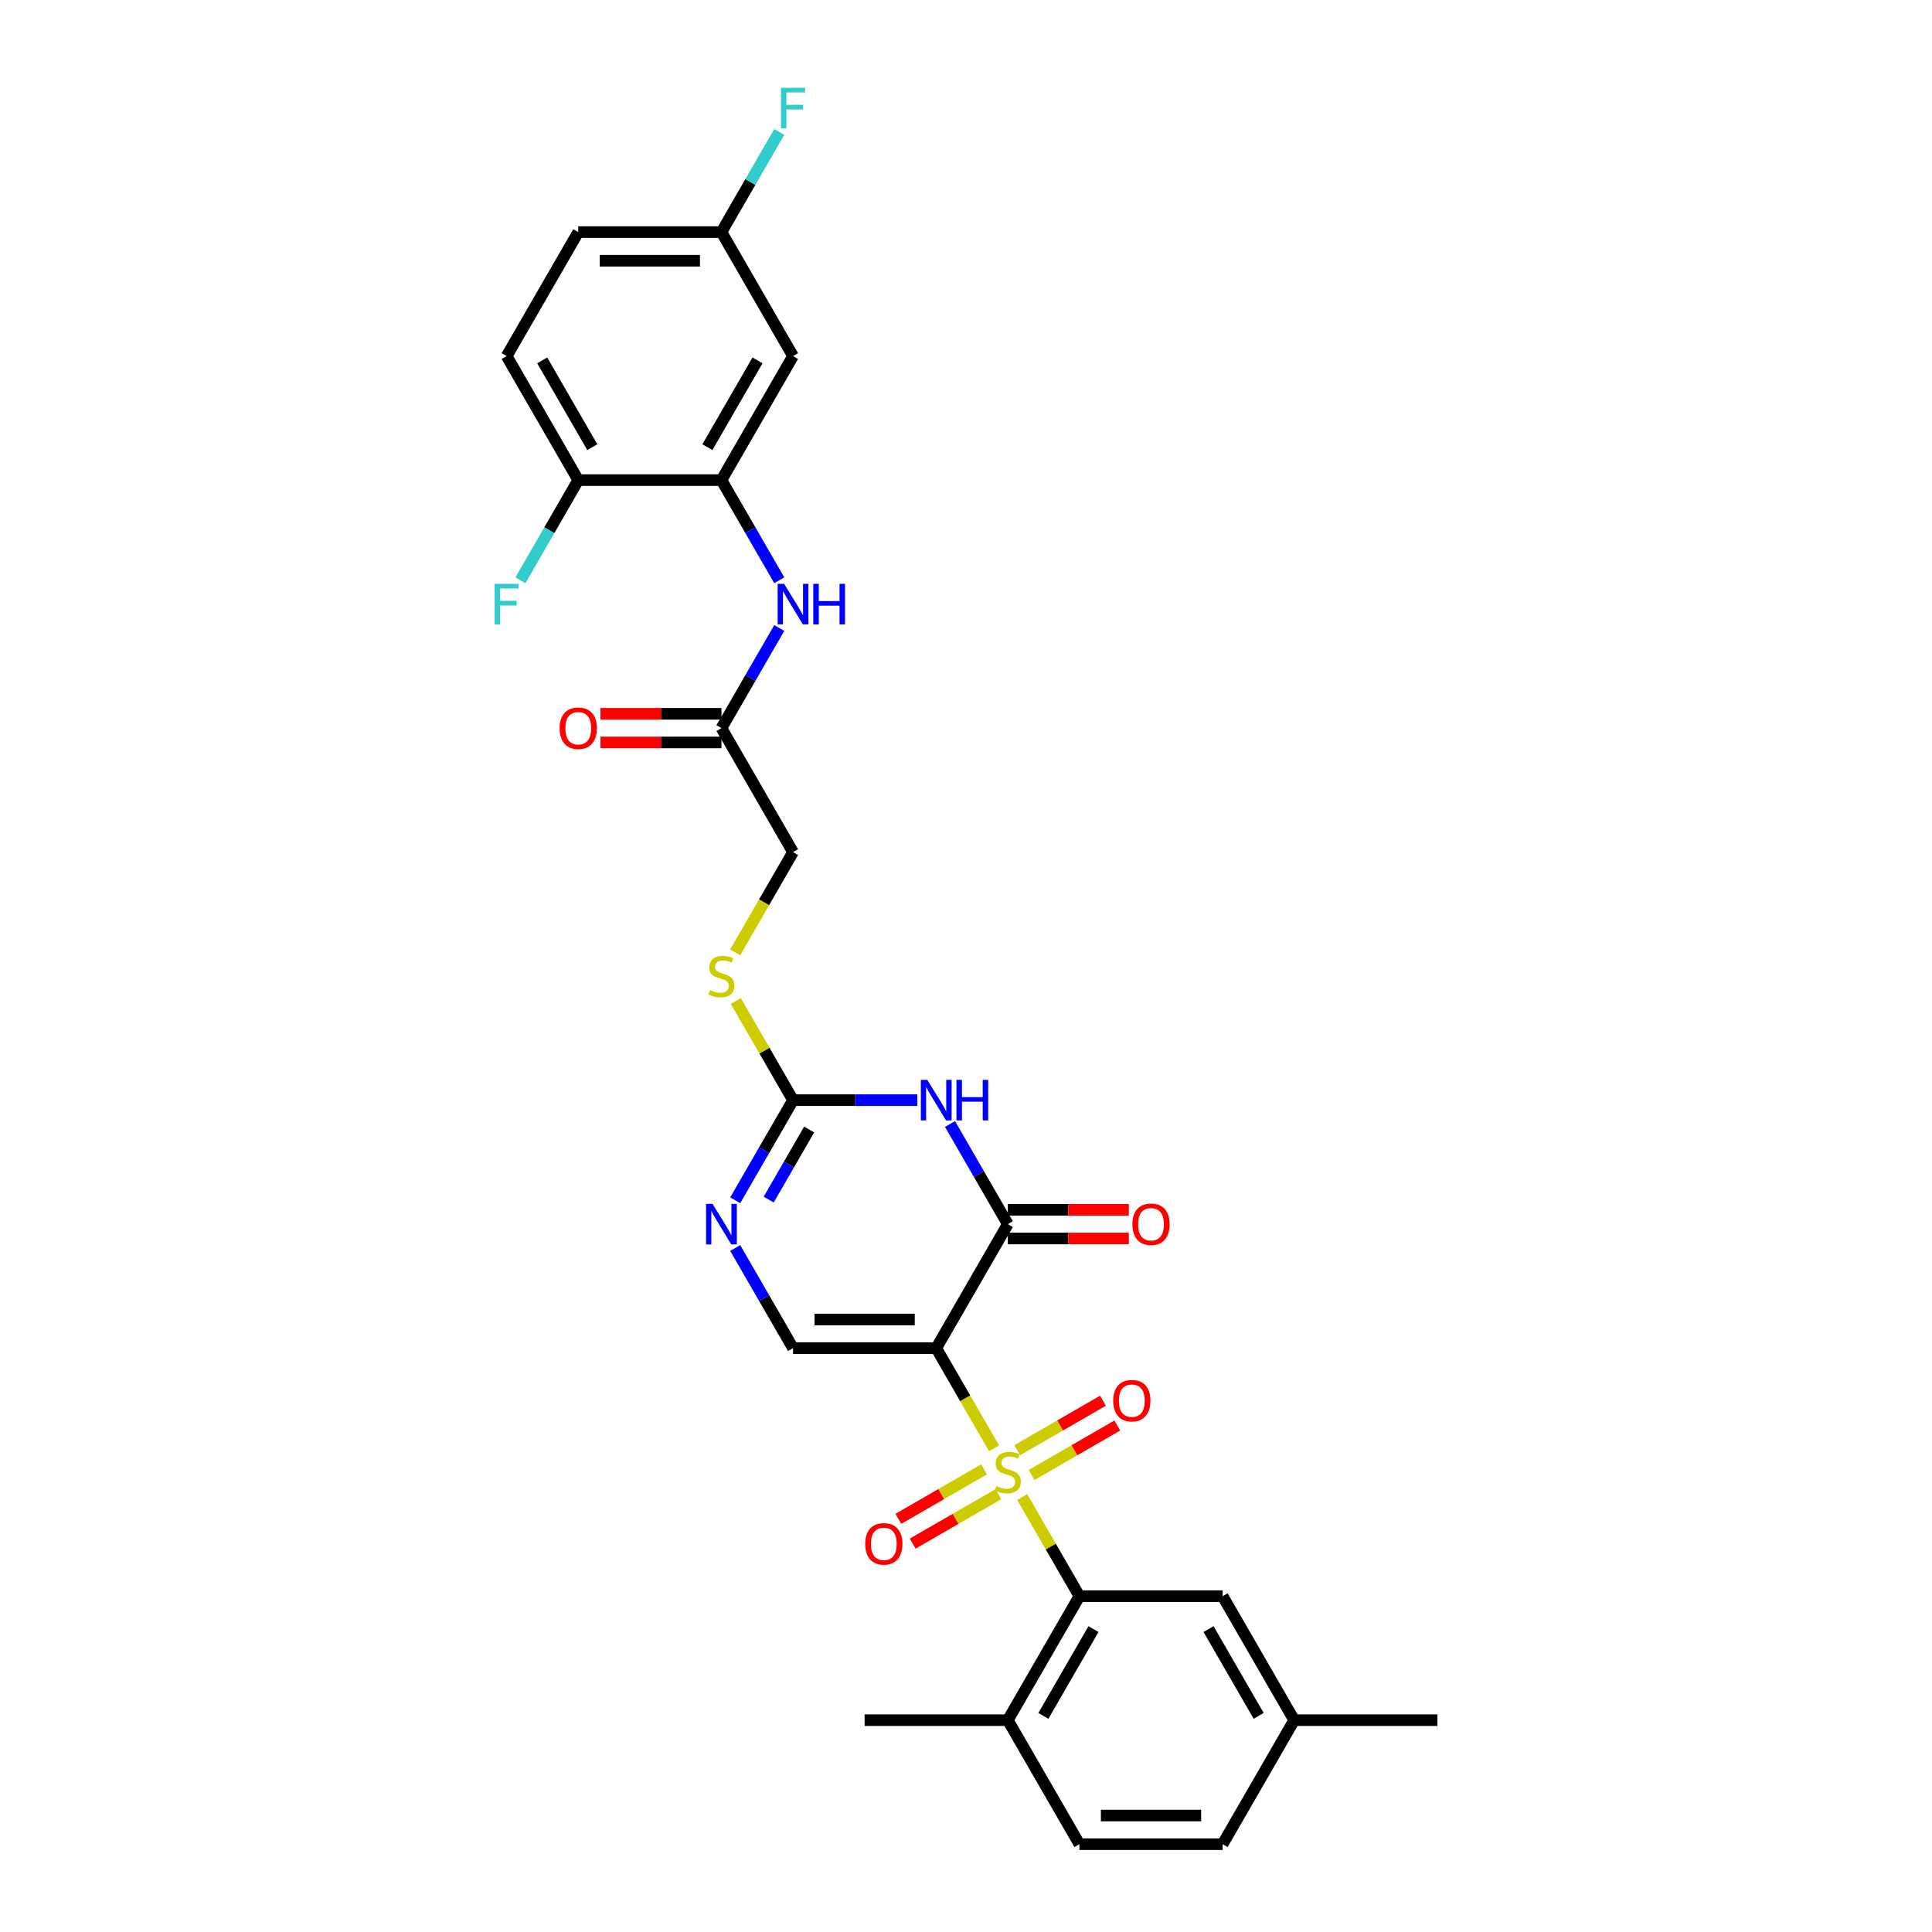 <?xml version='1.0' encoding='iso-8859-1'?>
<svg version='1.1' baseProfile='full'
              xmlns='http://www.w3.org/2000/svg'
                      xmlns:rdkit='http://www.rdkit.org/xml'
                      xmlns:xlink='http://www.w3.org/1999/xlink'
                  xml:space='preserve'
width='1000px' height='1000px' viewBox='0 0 1000 1000'>
<!-- END OF HEADER -->
<rect style='opacity:1.0;fill:#FFFFFF;stroke:none' width='1000' height='1000' x='0' y='0'> </rect>
<path class='bond-0' d='M 514.537,749.671 L 499.564,723.737' style='fill:none;fill-rule:evenodd;stroke:#CCCC00;stroke-width:6px;stroke-linecap:butt;stroke-linejoin:miter;stroke-opacity:1' />
<path class='bond-0' d='M 499.564,723.737 L 484.591,697.804' style='fill:none;fill-rule:evenodd;stroke:#000000;stroke-width:6px;stroke-linecap:butt;stroke-linejoin:miter;stroke-opacity:1' />
<path class='bond-3' d='M 529.086,774.87 L 543.896,800.522' style='fill:none;fill-rule:evenodd;stroke:#CCCC00;stroke-width:6px;stroke-linecap:butt;stroke-linejoin:miter;stroke-opacity:1' />
<path class='bond-3' d='M 543.896,800.522 L 558.706,826.175' style='fill:none;fill-rule:evenodd;stroke:#000000;stroke-width:6px;stroke-linecap:butt;stroke-linejoin:miter;stroke-opacity:1' />
<path class='bond-9' d='M 533.937,763.453 L 556.119,750.646' style='fill:none;fill-rule:evenodd;stroke:#CCCC00;stroke-width:6px;stroke-linecap:butt;stroke-linejoin:miter;stroke-opacity:1' />
<path class='bond-9' d='M 556.119,750.646 L 578.3,737.84' style='fill:none;fill-rule:evenodd;stroke:#FF0000;stroke-width:6px;stroke-linecap:butt;stroke-linejoin:miter;stroke-opacity:1' />
<path class='bond-9' d='M 526.526,750.615 L 548.707,737.809' style='fill:none;fill-rule:evenodd;stroke:#CCCC00;stroke-width:6px;stroke-linecap:butt;stroke-linejoin:miter;stroke-opacity:1' />
<path class='bond-9' d='M 548.707,737.809 L 570.889,725.003' style='fill:none;fill-rule:evenodd;stroke:#FF0000;stroke-width:6px;stroke-linecap:butt;stroke-linejoin:miter;stroke-opacity:1' />
<path class='bond-10' d='M 509.361,760.526 L 487.179,773.332' style='fill:none;fill-rule:evenodd;stroke:#CCCC00;stroke-width:6px;stroke-linecap:butt;stroke-linejoin:miter;stroke-opacity:1' />
<path class='bond-10' d='M 487.179,773.332 L 464.998,786.139' style='fill:none;fill-rule:evenodd;stroke:#FF0000;stroke-width:6px;stroke-linecap:butt;stroke-linejoin:miter;stroke-opacity:1' />
<path class='bond-10' d='M 516.772,773.363 L 494.591,786.169' style='fill:none;fill-rule:evenodd;stroke:#CCCC00;stroke-width:6px;stroke-linecap:butt;stroke-linejoin:miter;stroke-opacity:1' />
<path class='bond-10' d='M 494.591,786.169 L 472.409,798.976' style='fill:none;fill-rule:evenodd;stroke:#FF0000;stroke-width:6px;stroke-linecap:butt;stroke-linejoin:miter;stroke-opacity:1' />
<path class='bond-1' d='M 484.591,697.804 L 521.649,633.618' style='fill:none;fill-rule:evenodd;stroke:#000000;stroke-width:6px;stroke-linecap:butt;stroke-linejoin:miter;stroke-opacity:1' />
<path class='bond-5' d='M 484.591,697.804 L 410.477,697.804' style='fill:none;fill-rule:evenodd;stroke:#000000;stroke-width:6px;stroke-linecap:butt;stroke-linejoin:miter;stroke-opacity:1' />
<path class='bond-5' d='M 473.474,682.981 L 421.594,682.981' style='fill:none;fill-rule:evenodd;stroke:#000000;stroke-width:6px;stroke-linecap:butt;stroke-linejoin:miter;stroke-opacity:1' />
<path class='bond-2' d='M 521.649,633.618 L 506.685,607.699' style='fill:none;fill-rule:evenodd;stroke:#000000;stroke-width:6px;stroke-linecap:butt;stroke-linejoin:miter;stroke-opacity:1' />
<path class='bond-2' d='M 506.685,607.699 L 491.72,581.78' style='fill:none;fill-rule:evenodd;stroke:#0000FF;stroke-width:6px;stroke-linecap:butt;stroke-linejoin:miter;stroke-opacity:1' />
<path class='bond-15' d='M 521.649,641.03 L 552.963,641.03' style='fill:none;fill-rule:evenodd;stroke:#000000;stroke-width:6px;stroke-linecap:butt;stroke-linejoin:miter;stroke-opacity:1' />
<path class='bond-15' d='M 552.963,641.03 L 584.276,641.03' style='fill:none;fill-rule:evenodd;stroke:#FF0000;stroke-width:6px;stroke-linecap:butt;stroke-linejoin:miter;stroke-opacity:1' />
<path class='bond-15' d='M 521.649,626.207 L 552.963,626.207' style='fill:none;fill-rule:evenodd;stroke:#000000;stroke-width:6px;stroke-linecap:butt;stroke-linejoin:miter;stroke-opacity:1' />
<path class='bond-15' d='M 552.963,626.207 L 584.276,626.207' style='fill:none;fill-rule:evenodd;stroke:#FF0000;stroke-width:6px;stroke-linecap:butt;stroke-linejoin:miter;stroke-opacity:1' />
<path class='bond-31' d='M 474.779,569.433 L 442.628,569.433' style='fill:none;fill-rule:evenodd;stroke:#0000FF;stroke-width:6px;stroke-linecap:butt;stroke-linejoin:miter;stroke-opacity:1' />
<path class='bond-31' d='M 442.628,569.433 L 410.477,569.433' style='fill:none;fill-rule:evenodd;stroke:#000000;stroke-width:6px;stroke-linecap:butt;stroke-linejoin:miter;stroke-opacity:1' />
<path class='bond-14' d='M 558.706,826.175 L 521.649,890.36' style='fill:none;fill-rule:evenodd;stroke:#000000;stroke-width:6px;stroke-linecap:butt;stroke-linejoin:miter;stroke-opacity:1' />
<path class='bond-14' d='M 565.985,843.214 L 540.045,888.144' style='fill:none;fill-rule:evenodd;stroke:#000000;stroke-width:6px;stroke-linecap:butt;stroke-linejoin:miter;stroke-opacity:1' />
<path class='bond-16' d='M 558.706,826.175 L 632.821,826.175' style='fill:none;fill-rule:evenodd;stroke:#000000;stroke-width:6px;stroke-linecap:butt;stroke-linejoin:miter;stroke-opacity:1' />
<path class='bond-4' d='M 410.477,569.433 L 395.512,595.352' style='fill:none;fill-rule:evenodd;stroke:#000000;stroke-width:6px;stroke-linecap:butt;stroke-linejoin:miter;stroke-opacity:1' />
<path class='bond-4' d='M 395.512,595.352 L 380.548,621.271' style='fill:none;fill-rule:evenodd;stroke:#0000FF;stroke-width:6px;stroke-linecap:butt;stroke-linejoin:miter;stroke-opacity:1' />
<path class='bond-4' d='M 418.824,584.62 L 408.349,602.763' style='fill:none;fill-rule:evenodd;stroke:#000000;stroke-width:6px;stroke-linecap:butt;stroke-linejoin:miter;stroke-opacity:1' />
<path class='bond-4' d='M 408.349,602.763 L 397.874,620.906' style='fill:none;fill-rule:evenodd;stroke:#0000FF;stroke-width:6px;stroke-linecap:butt;stroke-linejoin:miter;stroke-opacity:1' />
<path class='bond-13' d='M 410.477,569.433 L 395.666,543.781' style='fill:none;fill-rule:evenodd;stroke:#000000;stroke-width:6px;stroke-linecap:butt;stroke-linejoin:miter;stroke-opacity:1' />
<path class='bond-13' d='M 395.666,543.781 L 380.856,518.129' style='fill:none;fill-rule:evenodd;stroke:#CCCC00;stroke-width:6px;stroke-linecap:butt;stroke-linejoin:miter;stroke-opacity:1' />
<path class='bond-6' d='M 410.477,697.804 L 395.512,671.885' style='fill:none;fill-rule:evenodd;stroke:#000000;stroke-width:6px;stroke-linecap:butt;stroke-linejoin:miter;stroke-opacity:1' />
<path class='bond-6' d='M 395.512,671.885 L 380.548,645.966' style='fill:none;fill-rule:evenodd;stroke:#0000FF;stroke-width:6px;stroke-linecap:butt;stroke-linejoin:miter;stroke-opacity:1' />
<path class='bond-7' d='M 373.419,248.506 L 388.383,274.425' style='fill:none;fill-rule:evenodd;stroke:#000000;stroke-width:6px;stroke-linecap:butt;stroke-linejoin:miter;stroke-opacity:1' />
<path class='bond-7' d='M 388.383,274.425 L 403.348,300.343' style='fill:none;fill-rule:evenodd;stroke:#0000FF;stroke-width:6px;stroke-linecap:butt;stroke-linejoin:miter;stroke-opacity:1' />
<path class='bond-12' d='M 373.419,248.506 L 410.477,184.32' style='fill:none;fill-rule:evenodd;stroke:#000000;stroke-width:6px;stroke-linecap:butt;stroke-linejoin:miter;stroke-opacity:1' />
<path class='bond-12' d='M 366.141,231.466 L 392.081,186.536' style='fill:none;fill-rule:evenodd;stroke:#000000;stroke-width:6px;stroke-linecap:butt;stroke-linejoin:miter;stroke-opacity:1' />
<path class='bond-17' d='M 373.419,248.506 L 299.304,248.506' style='fill:none;fill-rule:evenodd;stroke:#000000;stroke-width:6px;stroke-linecap:butt;stroke-linejoin:miter;stroke-opacity:1' />
<path class='bond-8' d='M 403.348,325.039 L 388.383,350.958' style='fill:none;fill-rule:evenodd;stroke:#0000FF;stroke-width:6px;stroke-linecap:butt;stroke-linejoin:miter;stroke-opacity:1' />
<path class='bond-8' d='M 388.383,350.958 L 373.419,376.876' style='fill:none;fill-rule:evenodd;stroke:#000000;stroke-width:6px;stroke-linecap:butt;stroke-linejoin:miter;stroke-opacity:1' />
<path class='bond-11' d='M 373.419,376.876 L 410.477,441.062' style='fill:none;fill-rule:evenodd;stroke:#000000;stroke-width:6px;stroke-linecap:butt;stroke-linejoin:miter;stroke-opacity:1' />
<path class='bond-18' d='M 373.419,369.465 L 342.105,369.465' style='fill:none;fill-rule:evenodd;stroke:#000000;stroke-width:6px;stroke-linecap:butt;stroke-linejoin:miter;stroke-opacity:1' />
<path class='bond-18' d='M 342.105,369.465 L 310.792,369.465' style='fill:none;fill-rule:evenodd;stroke:#FF0000;stroke-width:6px;stroke-linecap:butt;stroke-linejoin:miter;stroke-opacity:1' />
<path class='bond-18' d='M 373.419,384.288 L 342.105,384.288' style='fill:none;fill-rule:evenodd;stroke:#000000;stroke-width:6px;stroke-linecap:butt;stroke-linejoin:miter;stroke-opacity:1' />
<path class='bond-18' d='M 342.105,384.288 L 310.792,384.288' style='fill:none;fill-rule:evenodd;stroke:#FF0000;stroke-width:6px;stroke-linecap:butt;stroke-linejoin:miter;stroke-opacity:1' />
<path class='bond-21' d='M 410.477,184.32 L 373.419,120.135' style='fill:none;fill-rule:evenodd;stroke:#000000;stroke-width:6px;stroke-linecap:butt;stroke-linejoin:miter;stroke-opacity:1' />
<path class='bond-22' d='M 380.531,492.929 L 395.504,466.996' style='fill:none;fill-rule:evenodd;stroke:#CCCC00;stroke-width:6px;stroke-linecap:butt;stroke-linejoin:miter;stroke-opacity:1' />
<path class='bond-22' d='M 395.504,466.996 L 410.477,441.062' style='fill:none;fill-rule:evenodd;stroke:#000000;stroke-width:6px;stroke-linecap:butt;stroke-linejoin:miter;stroke-opacity:1' />
<path class='bond-20' d='M 521.649,890.36 L 558.706,954.545' style='fill:none;fill-rule:evenodd;stroke:#000000;stroke-width:6px;stroke-linecap:butt;stroke-linejoin:miter;stroke-opacity:1' />
<path class='bond-28' d='M 521.649,890.36 L 447.534,890.36' style='fill:none;fill-rule:evenodd;stroke:#000000;stroke-width:6px;stroke-linecap:butt;stroke-linejoin:miter;stroke-opacity:1' />
<path class='bond-23' d='M 632.821,826.175 L 669.879,890.36' style='fill:none;fill-rule:evenodd;stroke:#000000;stroke-width:6px;stroke-linecap:butt;stroke-linejoin:miter;stroke-opacity:1' />
<path class='bond-23' d='M 625.543,843.214 L 651.483,888.144' style='fill:none;fill-rule:evenodd;stroke:#000000;stroke-width:6px;stroke-linecap:butt;stroke-linejoin:miter;stroke-opacity:1' />
<path class='bond-19' d='M 299.304,248.506 L 262.247,184.32' style='fill:none;fill-rule:evenodd;stroke:#000000;stroke-width:6px;stroke-linecap:butt;stroke-linejoin:miter;stroke-opacity:1' />
<path class='bond-19' d='M 306.583,231.466 L 280.642,186.536' style='fill:none;fill-rule:evenodd;stroke:#000000;stroke-width:6px;stroke-linecap:butt;stroke-linejoin:miter;stroke-opacity:1' />
<path class='bond-24' d='M 299.304,248.506 L 284.34,274.425' style='fill:none;fill-rule:evenodd;stroke:#000000;stroke-width:6px;stroke-linecap:butt;stroke-linejoin:miter;stroke-opacity:1' />
<path class='bond-24' d='M 284.34,274.425 L 269.375,300.343' style='fill:none;fill-rule:evenodd;stroke:#33CCCC;stroke-width:6px;stroke-linecap:butt;stroke-linejoin:miter;stroke-opacity:1' />
<path class='bond-25' d='M 262.247,184.32 L 299.304,120.135' style='fill:none;fill-rule:evenodd;stroke:#000000;stroke-width:6px;stroke-linecap:butt;stroke-linejoin:miter;stroke-opacity:1' />
<path class='bond-30' d='M 558.706,954.545 L 632.821,954.545' style='fill:none;fill-rule:evenodd;stroke:#000000;stroke-width:6px;stroke-linecap:butt;stroke-linejoin:miter;stroke-opacity:1' />
<path class='bond-30' d='M 569.824,939.722 L 621.704,939.722' style='fill:none;fill-rule:evenodd;stroke:#000000;stroke-width:6px;stroke-linecap:butt;stroke-linejoin:miter;stroke-opacity:1' />
<path class='bond-27' d='M 373.419,120.135 L 388.383,94.216' style='fill:none;fill-rule:evenodd;stroke:#000000;stroke-width:6px;stroke-linecap:butt;stroke-linejoin:miter;stroke-opacity:1' />
<path class='bond-27' d='M 388.383,94.216 L 403.348,68.297' style='fill:none;fill-rule:evenodd;stroke:#33CCCC;stroke-width:6px;stroke-linecap:butt;stroke-linejoin:miter;stroke-opacity:1' />
<path class='bond-32' d='M 373.419,120.135 L 299.304,120.135' style='fill:none;fill-rule:evenodd;stroke:#000000;stroke-width:6px;stroke-linecap:butt;stroke-linejoin:miter;stroke-opacity:1' />
<path class='bond-32' d='M 362.302,134.958 L 310.421,134.958' style='fill:none;fill-rule:evenodd;stroke:#000000;stroke-width:6px;stroke-linecap:butt;stroke-linejoin:miter;stroke-opacity:1' />
<path class='bond-26' d='M 669.879,890.36 L 632.821,954.545' style='fill:none;fill-rule:evenodd;stroke:#000000;stroke-width:6px;stroke-linecap:butt;stroke-linejoin:miter;stroke-opacity:1' />
<path class='bond-29' d='M 669.879,890.36 L 743.994,890.36' style='fill:none;fill-rule:evenodd;stroke:#000000;stroke-width:6px;stroke-linecap:butt;stroke-linejoin:miter;stroke-opacity:1' />
<path  class='atom-0' d='M 515.72 769.193
Q 515.957 769.282, 516.935 769.697
Q 517.914 770.112, 518.981 770.379
Q 520.078 770.616, 521.145 770.616
Q 523.131 770.616, 524.287 769.667
Q 525.444 768.689, 525.444 766.999
Q 525.444 765.843, 524.851 765.132
Q 524.287 764.42, 523.398 764.035
Q 522.509 763.649, 521.026 763.205
Q 519.159 762.641, 518.032 762.108
Q 516.935 761.574, 516.135 760.448
Q 515.364 759.321, 515.364 757.424
Q 515.364 754.785, 517.143 753.155
Q 518.951 751.524, 522.509 751.524
Q 524.94 751.524, 527.697 752.68
L 527.015 754.963
Q 524.495 753.925, 522.598 753.925
Q 520.552 753.925, 519.426 754.785
Q 518.299 755.615, 518.329 757.068
Q 518.329 758.194, 518.892 758.876
Q 519.485 759.558, 520.315 759.944
Q 521.175 760.329, 522.598 760.774
Q 524.495 761.367, 525.622 761.959
Q 526.748 762.552, 527.549 763.768
Q 528.379 764.954, 528.379 766.999
Q 528.379 769.905, 526.422 771.476
Q 524.495 773.017, 521.264 773.017
Q 519.396 773.017, 517.973 772.602
Q 516.58 772.217, 514.919 771.535
L 515.72 769.193
' fill='#CCCC00'/>
<path  class='atom-3' d='M 479.952 558.938
L 486.83 570.055
Q 487.512 571.152, 488.609 573.139
Q 489.705 575.125, 489.765 575.243
L 489.765 558.938
L 492.551 558.938
L 492.551 579.927
L 489.676 579.927
L 482.294 567.773
Q 481.434 566.35, 480.515 564.719
Q 479.626 563.089, 479.359 562.585
L 479.359 579.927
L 476.632 579.927
L 476.632 558.938
L 479.952 558.938
' fill='#0000FF'/>
<path  class='atom-3' d='M 495.071 558.938
L 497.917 558.938
L 497.917 567.862
L 508.649 567.862
L 508.649 558.938
L 511.495 558.938
L 511.495 579.927
L 508.649 579.927
L 508.649 570.233
L 497.917 570.233
L 497.917 579.927
L 495.071 579.927
L 495.071 558.938
' fill='#0000FF'/>
<path  class='atom-7' d='M 368.779 623.124
L 375.657 634.241
Q 376.339 635.338, 377.436 637.324
Q 378.533 639.31, 378.592 639.429
L 378.592 623.124
L 381.379 623.124
L 381.379 644.113
L 378.503 644.113
L 371.121 631.958
Q 370.262 630.535, 369.343 628.905
Q 368.453 627.274, 368.187 626.77
L 368.187 644.113
L 365.459 644.113
L 365.459 623.124
L 368.779 623.124
' fill='#0000FF'/>
<path  class='atom-9' d='M 405.837 302.196
L 412.715 313.314
Q 413.397 314.41, 414.494 316.397
Q 415.59 318.383, 415.65 318.502
L 415.65 302.196
L 418.436 302.196
L 418.436 323.186
L 415.561 323.186
L 408.179 311.031
Q 407.319 309.608, 406.4 307.977
Q 405.511 306.347, 405.244 305.843
L 405.244 323.186
L 402.517 323.186
L 402.517 302.196
L 405.837 302.196
' fill='#0000FF'/>
<path  class='atom-9' d='M 420.956 302.196
L 423.802 302.196
L 423.802 311.12
L 434.534 311.12
L 434.534 302.196
L 437.38 302.196
L 437.38 323.186
L 434.534 323.186
L 434.534 313.491
L 423.802 313.491
L 423.802 323.186
L 420.956 323.186
L 420.956 302.196
' fill='#0000FF'/>
<path  class='atom-10' d='M 576.199 724.991
Q 576.199 719.951, 578.69 717.135
Q 581.18 714.318, 585.834 714.318
Q 590.489 714.318, 592.979 717.135
Q 595.469 719.951, 595.469 724.991
Q 595.469 730.09, 592.949 732.995
Q 590.43 735.871, 585.834 735.871
Q 581.21 735.871, 578.69 732.995
Q 576.199 730.12, 576.199 724.991
M 585.834 733.499
Q 589.036 733.499, 590.756 731.365
Q 592.505 729.201, 592.505 724.991
Q 592.505 720.87, 590.756 718.795
Q 589.036 716.69, 585.834 716.69
Q 582.633 716.69, 580.884 718.765
Q 579.164 720.84, 579.164 724.991
Q 579.164 729.23, 580.884 731.365
Q 582.633 733.499, 585.834 733.499
' fill='#FF0000'/>
<path  class='atom-11' d='M 447.829 799.106
Q 447.829 794.066, 450.319 791.25
Q 452.809 788.433, 457.464 788.433
Q 462.118 788.433, 464.608 791.25
Q 467.098 794.066, 467.098 799.106
Q 467.098 804.205, 464.579 807.11
Q 462.059 809.986, 457.464 809.986
Q 452.839 809.986, 450.319 807.11
Q 447.829 804.235, 447.829 799.106
M 457.464 807.614
Q 460.665 807.614, 462.385 805.48
Q 464.134 803.316, 464.134 799.106
Q 464.134 794.985, 462.385 792.91
Q 460.665 790.805, 457.464 790.805
Q 454.262 790.805, 452.513 792.88
Q 450.793 794.955, 450.793 799.106
Q 450.793 803.345, 452.513 805.48
Q 454.262 807.614, 457.464 807.614
' fill='#FF0000'/>
<path  class='atom-14' d='M 367.49 512.451
Q 367.727 512.54, 368.705 512.955
Q 369.684 513.37, 370.751 513.637
Q 371.848 513.874, 372.915 513.874
Q 374.901 513.874, 376.058 512.926
Q 377.214 511.947, 377.214 510.258
Q 377.214 509.101, 376.621 508.39
Q 376.058 507.678, 375.168 507.293
Q 374.279 506.908, 372.796 506.463
Q 370.929 505.9, 369.802 505.366
Q 368.705 504.832, 367.905 503.706
Q 367.134 502.579, 367.134 500.682
Q 367.134 498.043, 368.913 496.413
Q 370.721 494.782, 374.279 494.782
Q 376.71 494.782, 379.467 495.938
L 378.785 498.221
Q 376.265 497.184, 374.368 497.184
Q 372.322 497.184, 371.196 498.043
Q 370.069 498.873, 370.099 500.326
Q 370.099 501.453, 370.662 502.135
Q 371.255 502.816, 372.085 503.202
Q 372.945 503.587, 374.368 504.032
Q 376.265 504.625, 377.392 505.218
Q 378.518 505.811, 379.319 507.026
Q 380.149 508.212, 380.149 510.258
Q 380.149 513.163, 378.192 514.734
Q 376.265 516.276, 373.034 516.276
Q 371.166 516.276, 369.743 515.861
Q 368.35 515.475, 366.689 514.793
L 367.49 512.451
' fill='#CCCC00'/>
<path  class='atom-16' d='M 586.129 633.678
Q 586.129 628.638, 588.619 625.821
Q 591.11 623.005, 595.764 623.005
Q 600.418 623.005, 602.909 625.821
Q 605.399 628.638, 605.399 633.678
Q 605.399 638.777, 602.879 641.682
Q 600.359 644.558, 595.764 644.558
Q 591.139 644.558, 588.619 641.682
Q 586.129 638.806, 586.129 633.678
M 595.764 642.186
Q 598.966 642.186, 600.685 640.051
Q 602.434 637.887, 602.434 633.678
Q 602.434 629.557, 600.685 627.482
Q 598.966 625.377, 595.764 625.377
Q 592.562 625.377, 590.813 627.452
Q 589.094 629.527, 589.094 633.678
Q 589.094 637.917, 590.813 640.051
Q 592.562 642.186, 595.764 642.186
' fill='#FF0000'/>
<path  class='atom-19' d='M 289.669 376.936
Q 289.669 371.896, 292.159 369.08
Q 294.65 366.263, 299.304 366.263
Q 303.958 366.263, 306.449 369.08
Q 308.939 371.896, 308.939 376.936
Q 308.939 382.035, 306.419 384.94
Q 303.899 387.816, 299.304 387.816
Q 294.679 387.816, 292.159 384.94
Q 289.669 382.064, 289.669 376.936
M 299.304 385.444
Q 302.506 385.444, 304.225 383.31
Q 305.974 381.145, 305.974 376.936
Q 305.974 372.815, 304.225 370.74
Q 302.506 368.635, 299.304 368.635
Q 296.102 368.635, 294.353 370.71
Q 292.634 372.785, 292.634 376.936
Q 292.634 381.175, 294.353 383.31
Q 296.102 385.444, 299.304 385.444
' fill='#FF0000'/>
<path  class='atom-25' d='M 256.006 302.196
L 268.487 302.196
L 268.487 304.598
L 258.822 304.598
L 258.822 310.972
L 267.42 310.972
L 267.42 313.403
L 258.822 313.403
L 258.822 323.186
L 256.006 323.186
L 256.006 302.196
' fill='#33CCCC'/>
<path  class='atom-28' d='M 404.236 45.455
L 416.717 45.455
L 416.717 47.856
L 407.052 47.856
L 407.052 54.23
L 415.65 54.23
L 415.65 56.661
L 407.052 56.661
L 407.052 66.444
L 404.236 66.444
L 404.236 45.455
' fill='#33CCCC'/>
</svg>
